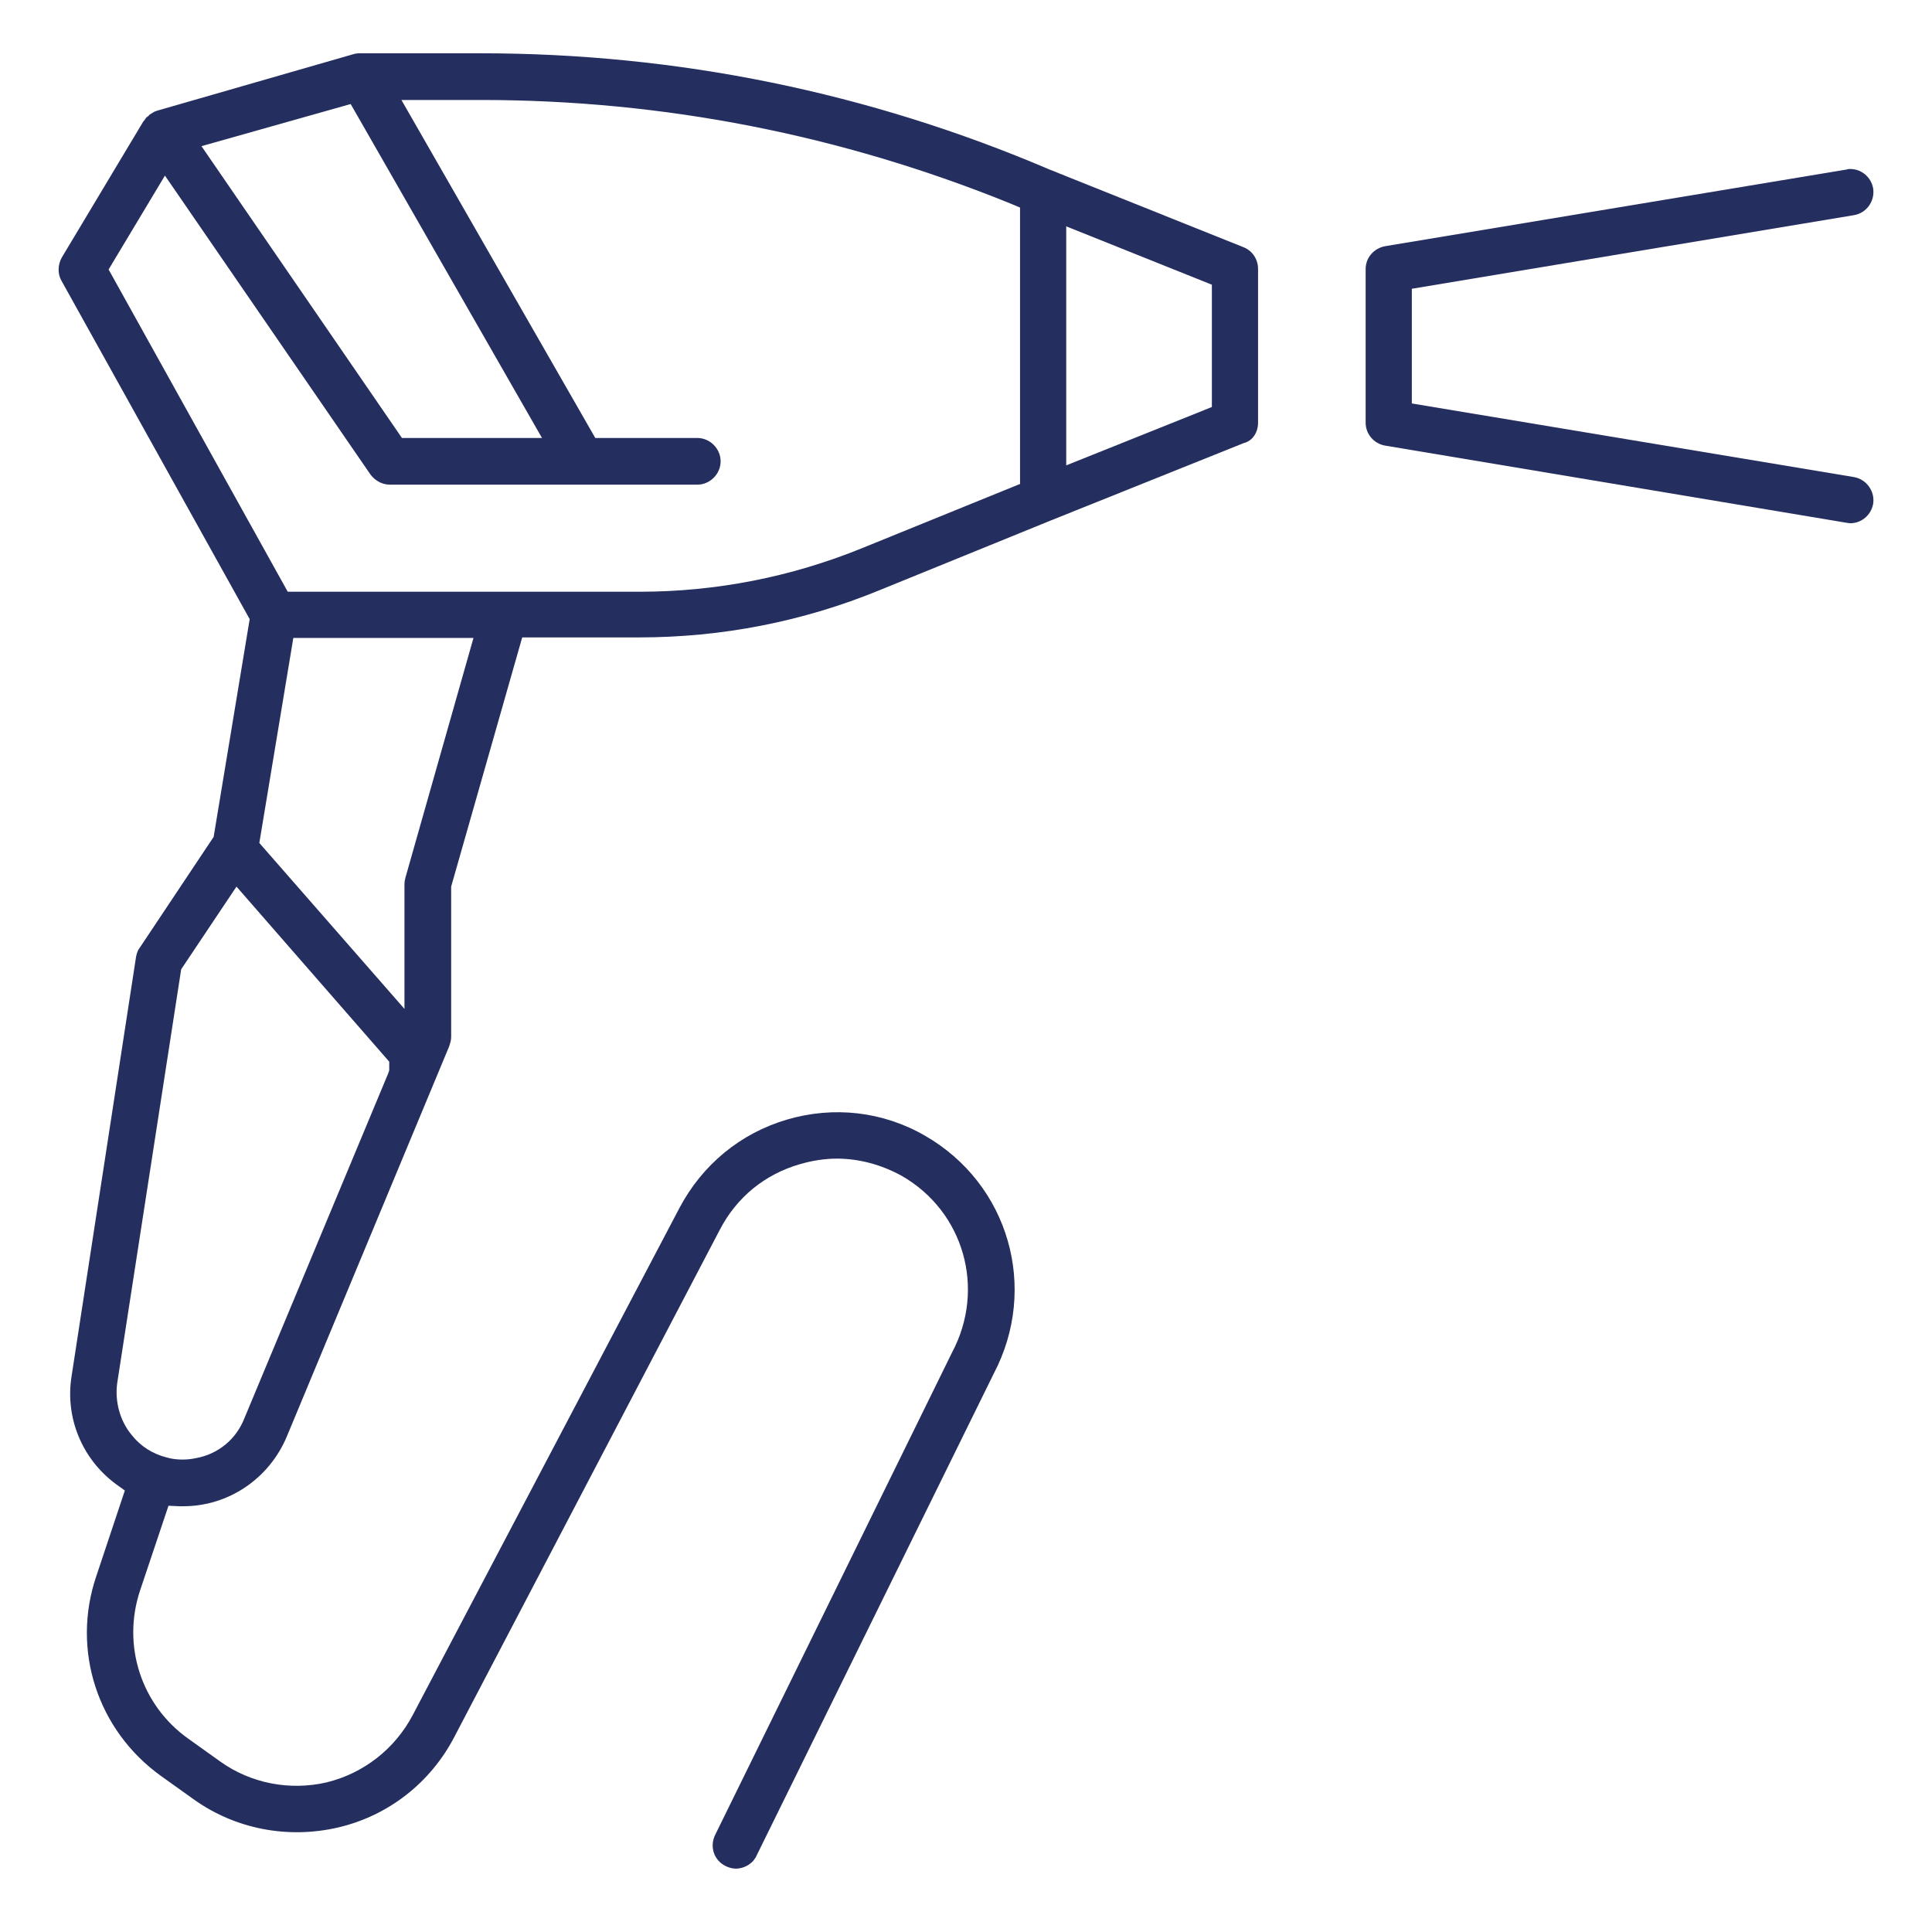 <?xml version="1.0" encoding="utf-8"?>
<!-- Generator: Adobe Illustrator 23.0.4, SVG Export Plug-In . SVG Version: 6.00 Build 0)  -->
<svg version="1.1" id="Capa_1" xmlns="http://www.w3.org/2000/svg" xmlns:xlink="http://www.w3.org/1999/xlink" x="0px" y="0px"
	 width="380.7px" height="378.7px" viewBox="0 0 380.7 378.7" style="enable-background:new 0 0 380.7 378.7;" xml:space="preserve"
	>
<style type="text/css">
	.st0{fill:#242E5F;}
</style>
<g>
	<path class="st0" d="M269.1,53v30.3c0,2.2,1.6,4.1,3.8,4.5l90.9,15.2c0.2,0,0.5,0.1,0.8,0.1c2.2,0,4.1-1.6,4.5-3.8l0,0
		c0.2-1.2-0.1-2.4-0.8-3.4c-0.7-1-1.8-1.7-3-1.9l-87.1-14.5V56.9l87.1-14.5c2.5-0.4,4.2-2.8,3.8-5.3c-0.4-2.2-2.3-3.8-4.5-3.8
		c-0.2,0-0.5,0-0.7,0.1l-90.9,15.1C270.7,48.9,269.1,50.8,269.1,53z"/>
	<path class="st0" d="M247.9,83.3l0-30.3c0-1.9-1.1-3.6-2.9-4.3l-38.2-15.3c-35.6-15.2-73.3-22.9-112.1-22.9l-23.9,0
		c-0.1,0-0.2,0-0.2,0c-0.2,0-0.5,0.1-0.7,0.1L31,21.8c-0.3,0.1-0.6,0.2-0.9,0.4l-0.3,0.2c-0.2,0.1-0.4,0.2-0.5,0.4
		c-0.1,0.1-0.2,0.2-0.3,0.2c-0.1,0.1-0.3,0.3-0.4,0.5l-0.4,0.5l-16,26.7c-0.8,1.4-0.9,3.2-0.1,4.6L49.2,122l-7.1,42.9l-14.6,21.9
		c-0.4,0.5-0.6,1.2-0.7,1.8l-12.7,82.6c-1.3,8.2,2.1,16.3,8.7,21.2l1.8,1.3l-5.6,16.8C14,325.1,19.2,341,31.8,350l6.3,4.5
		c8.2,5.9,18.6,7.9,28.5,5.6c9.9-2.3,18.2-8.8,22.9-17.8l52.4-100.1c3.3-6.3,8.8-10.8,15.7-12.8c2.4-0.7,4.9-1.1,7.3-1.1
		c4.4,0,8.8,1.2,12.8,3.4c12.2,7,16.6,22.2,9.9,34.8l-46.7,95.1c-1.1,2.3-0.2,5,2.1,6.1c0.6,0.3,1.3,0.5,2,0.5c1.7,0,3.4-1,4.1-2.6
		l46.7-94.9c8.9-16.9,3-37.4-13.5-46.9c-8.3-4.8-18-5.9-27.2-3.2c-9.2,2.7-16.7,8.9-21.2,17.4L81.3,338c-3.5,6.6-9.6,11.4-16.9,13.2
		c-7.3,1.7-15,0.2-21-4.1l-6.3-4.5c-9.3-6.6-13.1-18.4-9.5-29.2l5.6-16.7l2.2,0.1c0.2,0,0.3,0,0.5,0c0.1,0,0.1,0,0.2,0
		c8.9,0,16.9-5.4,20.4-13.7l32-76.9c0.2-0.6,0.4-1.2,0.4-1.8v-29.7l14-49.1h23c16.3,0,32.3-3.1,47.4-9.3l33.9-13.8l37.9-15.2
		C246.8,86.9,247.9,85.2,247.9,83.3z M69.1,20.5l37.7,65.8H79.2L39.7,28.8L69.1,20.5z M76.7,210.9l-0.2,0.6l-28.4,68.1
		c-1.6,4-5.1,6.9-9.4,7.7l0,0c-0.9,0.2-1.8,0.3-2.7,0.3c-1,0-2.1-0.1-3.1-0.4c-2.8-0.7-5.2-2.2-7-4.5c-2.3-2.8-3.3-6.6-2.8-10.2
		L35.7,191l10.9-16.3l30.1,34.5V210.9z M79.9,172.9c-0.1,0.4-0.2,0.8-0.2,1.3v24.6l-28.6-32.7l6.7-40.4h35.5L79.9,172.9z
		 M200.9,95.4L169.9,108c-14,5.7-28.8,8.6-43.9,8.6H56.7L21.4,53.1l11.1-18.5L73,93.5c0.9,1.2,2.3,2,3.8,2h60.6
		c2.5,0,4.6-2.1,4.6-4.6c0-2.5-2.1-4.6-4.6-4.6h-20.1L79.1,19.7h15.7c36,0,71,6.9,104.3,20.4l1.9,0.8V95.4z M238.8,80.2l-28.7,11.5
		V44.6l28.7,11.5V80.2z"/>
</g>
</svg>
